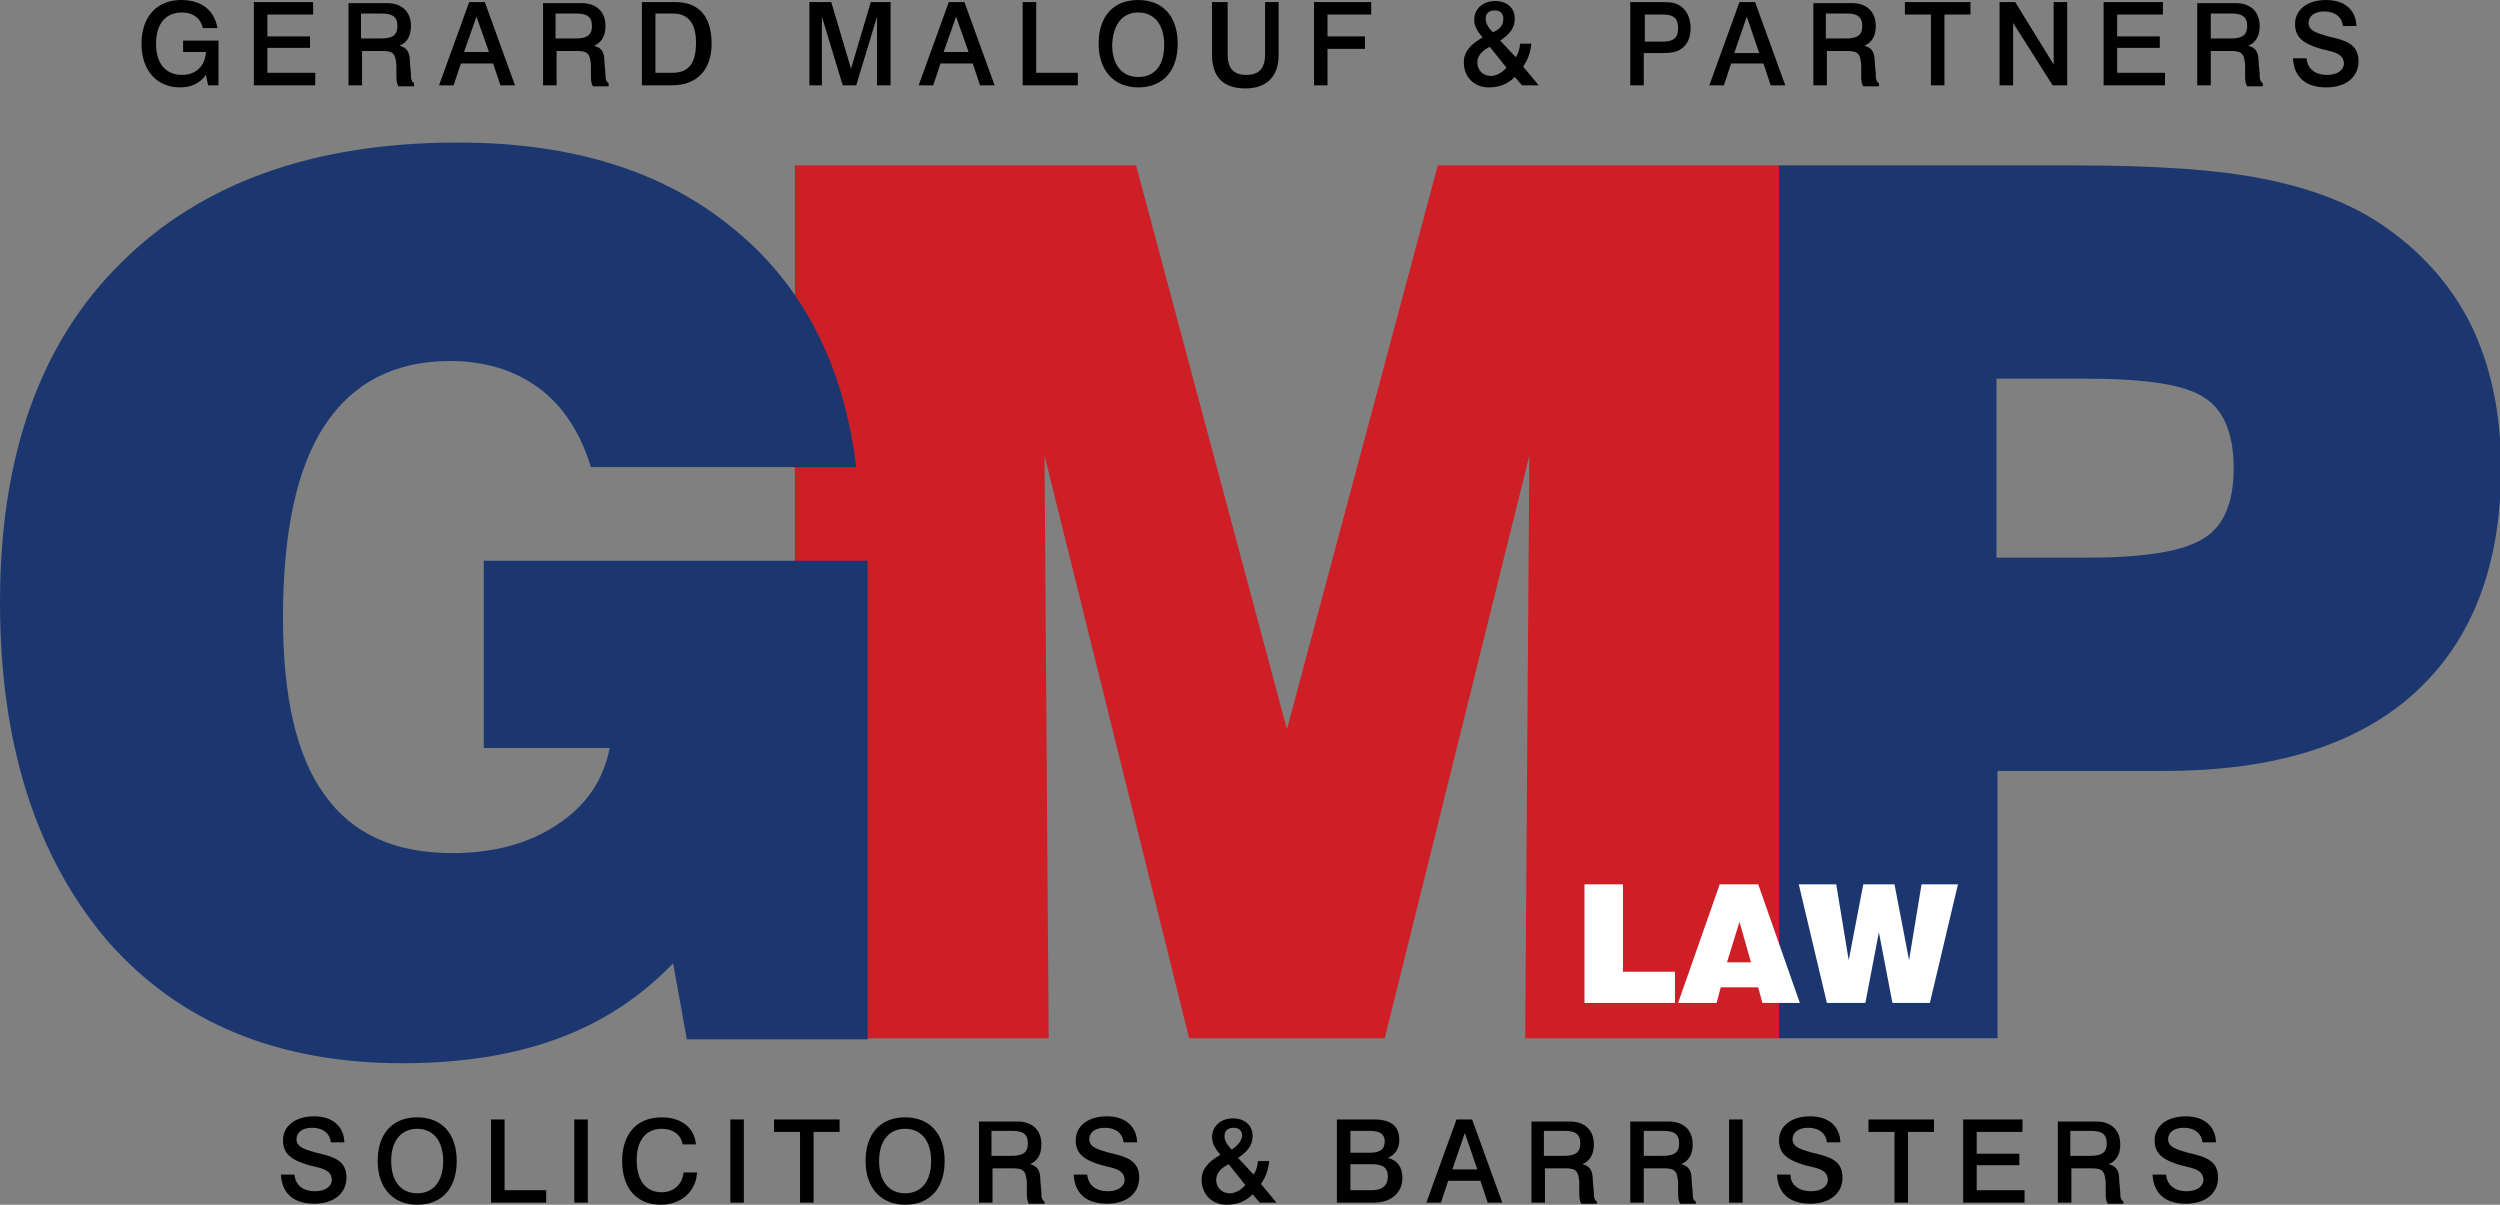 <svg xmlns="http://www.w3.org/2000/svg" xmlns:xlink="http://www.w3.org/1999/xlink" id="Layer_1" x="0px" y="0px" viewBox="0 0 240.3 115.8" style="enable-background:new 0 0 240.3 115.8;" xml:space="preserve"><rect x="0" y="0" width="240.3" height="115.8" fill="#808080" stroke="none"/><style type="text/css">	.st0{fill-rule:evenodd;clip-rule:evenodd;fill:#1C3770;}	.st1{fill-rule:evenodd;clip-rule:evenodd;fill:#CF1F26;}	.st2{fill-rule:evenodd;clip-rule:evenodd;fill:#FFFFFF;}	.st3{fill-rule:evenodd;clip-rule:evenodd;}</style><g>	<path class="st0" d="M191.9,53.6h8.7c5.6,0,9.3-0.6,11.3-1.9c1.9-1.2,2.8-3.5,2.8-6.7c0-3.2-0.9-5.5-2.7-6.7  c-1.8-1.3-5.6-1.9-11.4-1.9h-8.7V53.6L191.9,53.6z M171,15.9h28.5c7.6,0,13.7,0.4,18.1,1.3c4.5,0.9,8.2,2.3,11.2,4.3  c3.9,2.6,6.8,5.9,8.7,9.7c1.9,3.9,2.9,8.5,2.9,13.8c0,9.4-2.8,16.6-8.3,21.6c-5.5,5-13.5,7.5-24,7.5h-16.1v25.7H171V15.9z"></path>	<polygon class="st1" points="100.8,99.8 76.4,99.8 76.4,15.9 109.2,15.9 123.7,70.1 138.2,15.9 171,15.9 171,99.8 146.6,99.8   147,43.8 133.1,99.8 114.3,99.8 100.4,43.8  "></polygon>	<path class="st0" d="M66,99.8l-1.3-7.2c-3.1,3.2-6.7,5.6-11,7.2c-4.3,1.6-9.3,2.4-15,2.4c-12,0-21.5-3.9-28.4-11.8  C3.5,82.4,0,71.6,0,57.9c0-14,3.8-24.9,11.6-32.6c7.7-7.7,18.5-11.6,32.4-11.6c10.9,0,19.7,2.7,26.4,8.2c6.7,5.4,10.7,13.1,11.9,23  H56.8c-1-3.3-2.7-5.9-5-7.6c-2.3-1.7-5.2-2.6-8.5-2.6c-5.4,0-9.4,2.1-12.1,6.2c-2.7,4.1-4,10.3-4,18.5c0,7.6,1.3,13.3,4,17  c2.7,3.8,6.8,5.6,12.3,5.6c3.9,0,7.3-0.9,10-2.7c2.8-1.8,4.5-4.3,5.1-7.4H46.5v-18h36.9v46H66z"></path>	<path class="st2" d="M152.3,96.4V85h3.7v8.4h5v3H152.3L152.3,96.4z M166,92.5h2.3l-1.1-3.9L166,92.5L166,92.5z M161.3,96.4l4-11.4  h3.7l4,11.4h-3.6l-0.4-1.5h-3.6l-0.4,1.5H161.3L161.3,96.4z M175.6,96.4h3.7l1.3-6.8l1.3,6.8h3.6l2.7-11.4h-3.5l-1.2,7.3l-1.4-7.3  h-3l-1.4,7.3l-1.2-7.3h-3.6L175.6,96.4z"></path>	<g>		<path class="st3" d="M20.9,2.7C20.6,1,19.4,0,17.4,0c-2.3,0-3.8,1.6-3.8,4.2c0,2.6,1.5,4.2,3.7,4.2c1.1,0,1.9-0.4,2.5-1.2l0.2,1   H21V3.9h-3.4V5h2.2c-0.1,1.4-1,2.2-2.3,2.2C16,7.2,15,6.2,15,4.2c0-1.9,0.9-3,2.5-3c1.1,0,1.8,0.6,2,1.5H20.9L20.9,2.7z M24.4,0.2   v8h5.9V7h-4.6V4.6h4.1V3.5h-4.1V1.4h4.4V0.2H24.4L24.4,0.2z M33.5,0.2v8h1.3V4.9h2c1.1,0,1.2,0.4,1.3,1.3l0,1c0,0.4,0,0.8,0.2,1.1   h1.5V8c-0.3-0.2-0.3-0.5-0.3-0.9l-0.1-1.1c0-0.9-0.2-1.4-1-1.6c0.7-0.3,1.1-0.9,1.1-1.9c0-1.4-0.9-2.2-2.3-2.2c0,0-0.2,0-0.4,0   H33.5L33.5,0.2z M34.8,1.3h1.9c1,0,1.5,0.3,1.5,1.2c0,0.9-0.5,1.2-1.6,1.2h-1.9V1.3L34.8,1.3z M45.1,0.2l-2.9,8h1.4l0.7-2.1h3.1   l0.7,2.1h1.4l-2.9-8H45.1L45.1,0.2z M45.8,1.6L47,5h-2.4L45.8,1.6L45.8,1.6z M52.2,0.2v8h1.3V4.9h2c1.1,0,1.2,0.4,1.3,1.3l0,1   c0,0.4,0,0.8,0.2,1.1h1.5V8c-0.3-0.2-0.3-0.5-0.3-0.9l-0.1-1.1c0-0.9-0.2-1.4-1-1.6c0.7-0.3,1.1-0.9,1.1-1.9   c0-1.4-0.9-2.2-2.3-2.2c0,0-0.2,0-0.4,0H52.2L52.2,0.2z M53.5,1.3h1.9c1,0,1.5,0.3,1.5,1.2c0,0.9-0.5,1.2-1.6,1.2h-1.9V1.3   L53.5,1.3z M61.7,0.2v8h2.9c2.4,0,3.8-1.5,3.8-4c0-2.6-1.2-4-3.5-4H61.7L61.7,0.2z M63,1.3h1.7c1.5,0,2.2,1,2.2,2.8   c0,2-0.7,2.9-2.3,2.9H63V1.3L63,1.3z M77.8,0.2v8H79V1.6l2,6.6h1.3l2-6.6v6.6h1.3v-8h-1.9l-1.9,6.4l-1.9-6.4H77.8L77.8,0.2z    M91.2,0.2l-2.9,8h1.4l0.7-2.1h3.1l0.7,2.1h1.4l-2.9-8H91.2L91.2,0.2z M91.9,1.6L93.1,5h-2.4L91.9,1.6L91.9,1.6z M98.3,0.2v8h5.3   V7h-4V0.2H98.3L98.3,0.2z M109.4,0c-2.4,0-3.8,1.6-3.8,4.2s1.5,4.2,3.8,4.2c2.4,0,3.8-1.6,3.8-4.2S111.8,0,109.4,0L109.4,0z    M109.4,1.2c1.5,0,2.5,1.1,2.5,3.1c0,2-0.9,3.1-2.5,3.1c-1.5,0-2.5-1.1-2.5-3.1C107,2.3,107.9,1.2,109.4,1.2L109.4,1.2z    M116.5,0.2v5.1c0,2.1,1.1,3.2,3.2,3.2c2,0,3.2-1.1,3.2-3.2V0.2h-1.3v5c0,1.4-0.6,2-1.8,2c-1.3,0-1.8-0.7-1.8-2v-5H116.5   L116.5,0.2z M126.3,0.2v8h1.3V4.7h3.6V3.5h-3.6V1.4h4.2V0.2H126.3L126.3,0.2z M144.2,3.9c0.9-0.6,1.4-1.2,1.4-2.1   c0-1-0.7-1.7-1.9-1.7c-1.2,0-2,0.8-2,1.8c0,0.6,0.3,1.1,0.8,1.7c-1.2,0.7-1.8,1.4-1.8,2.4c0,1.4,1,2.4,2.4,2.4c1,0,1.8-0.3,2.5-1   l0.7,0.8h1.6l-1.5-1.8c0.5-0.7,0.7-1.4,0.8-2.2h-1.1c0,0.5-0.2,1-0.4,1.3L144.2,3.9L144.2,3.9z M144.8,6.5c-0.4,0.5-1,0.8-1.5,0.8   c-0.8,0-1.3-0.6-1.3-1.3c0-0.6,0.4-1.1,1.2-1.5L144.8,6.5L144.8,6.5z M143.5,3.1c-0.5-0.5-0.7-0.9-0.7-1.3c0-0.5,0.3-0.8,0.9-0.8   c0.5,0,0.8,0.3,0.8,0.8C144.5,2.4,144.2,2.8,143.5,3.1L143.5,3.1z M156.7,0.2v8h1.3V5.1h1.8c0.8,0,1.4-0.1,1.8-0.4   c0.6-0.4,0.9-1.1,0.9-2c0-1-0.4-1.8-1.1-2.2c-0.5-0.3-1.1-0.3-1.7-0.3H156.7L156.7,0.2z M158.1,1.4h1.8c1,0,1.4,0.4,1.4,1.3   c0,1-0.5,1.3-1.5,1.3h-1.7V1.4L158.1,1.4z M167.2,0.2l-2.9,8h1.4l0.7-2.1h3.1l0.7,2.1h1.4l-2.9-8H167.2L167.2,0.2z M167.9,1.6   l1.2,3.5h-2.4L167.9,1.6L167.9,1.6z M174.3,0.2v8h1.3V4.9h2c1.1,0,1.2,0.4,1.3,1.3l0,1c0,0.4,0,0.8,0.2,1.1h1.5V8   c-0.3-0.2-0.3-0.5-0.3-0.9l-0.1-1.1c0-0.9-0.2-1.4-1-1.6c0.7-0.3,1.1-0.9,1.1-1.9c0-1.4-0.9-2.2-2.3-2.2c0,0-0.2,0-0.4,0H174.3   L174.3,0.2z M175.6,1.3h1.9c1,0,1.5,0.3,1.5,1.2c0,0.9-0.5,1.2-1.6,1.2h-1.9V1.3L175.6,1.3z M183.1,0.2v1.2h2.5v6.8h1.3V1.4h2.5   V0.2H183.1L183.1,0.2z M192.2,0.2v8h1.3v-6l3.8,6h1.4v-8h-1.3v6l-3.7-6H192.2L192.2,0.2z M202.2,0.2v8h5.9V7h-4.6V4.6h4.1V3.5   h-4.1V1.4h4.4V0.2H202.2L202.2,0.2z M211.2,0.2v8h1.3V4.9h2c1.1,0,1.2,0.4,1.3,1.3l0,1c0,0.4,0,0.8,0.2,1.1h1.5V8   c-0.3-0.2-0.3-0.5-0.3-0.9l-0.1-1.1c0-0.9-0.2-1.4-1-1.6c0.7-0.3,1.1-0.9,1.1-1.9c0-1.4-0.9-2.2-2.3-2.2c0,0-0.2,0-0.4,0H211.2   L211.2,0.2z M212.6,1.3h1.9c1,0,1.5,0.3,1.5,1.2c0,0.9-0.5,1.2-1.6,1.2h-1.9V1.3L212.6,1.3z M226.5,2.6c0-1.6-1.1-2.6-2.9-2.6   c-1.9,0-3,1-3,2.3c0,1.3,0.8,1.9,2.5,2.4c0.8,0.2,1.4,0.3,1.8,0.6c0.3,0.2,0.4,0.6,0.4,0.8c0,0.6-0.6,1.1-1.6,1.1   c-1.2,0-1.9-0.6-2-1.6h-1.3c0.1,1.8,1.2,2.8,3.2,2.8c1.9,0,3.1-1,3.1-2.5c0-1.6-1.1-2-2.9-2.4c-1-0.3-1.9-0.5-1.9-1.3   c0-0.6,0.5-1.1,1.5-1.1c1,0,1.7,0.5,1.8,1.4H226.5z"></path>		<path class="st3" d="M33.1,109.9c0-1.6-1.1-2.6-2.9-2.6c-1.9,0-3,1-3,2.3c0,1.3,0.8,1.9,2.5,2.4c0.8,0.2,1.4,0.3,1.8,0.6   c0.3,0.2,0.4,0.6,0.4,0.8c0,0.6-0.6,1.1-1.6,1.1c-1.2,0-1.9-0.6-2-1.6H27c0.1,1.8,1.2,2.8,3.2,2.8c1.9,0,3.1-1,3.1-2.5   c0-1.6-1.1-2-2.9-2.4c-1-0.3-1.9-0.5-1.9-1.3c0-0.6,0.5-1.1,1.5-1.1c1,0,1.7,0.5,1.8,1.4H33.1L33.1,109.9z M40.1,107.4   c-2.4,0-3.8,1.6-3.8,4.2s1.5,4.2,3.8,4.2c2.4,0,3.8-1.6,3.8-4.2S42.5,107.4,40.1,107.4L40.1,107.4z M40.1,108.5   c1.5,0,2.5,1.1,2.5,3.1c0,1.9-0.9,3.1-2.5,3.1c-1.5,0-2.5-1.1-2.5-3.1C37.6,109.6,38.6,108.5,40.1,108.5L40.1,108.5z M47.2,107.6   v8h5.3v-1.2h-4v-6.8H47.2L47.2,107.6z M55.2,107.6v8h1.3v-8H55.2L55.2,107.6z M66.9,110.1c-0.1-1.7-1.4-2.7-3.3-2.7   c-2.4,0-3.8,1.6-3.8,4.2c0,2.6,1.4,4.2,3.7,4.2c2,0,3.4-1.3,3.5-3.1h-1.3c-0.1,1.1-0.9,1.9-2.1,1.9c-1.5,0-2.4-1.1-2.4-3.1   c0-1.9,0.9-3,2.4-3c1.1,0,1.9,0.6,2,1.5H66.9L66.9,110.1z M70.2,107.6v8h1.3v-8H70.2L70.2,107.6z M74.4,107.6v1.2h2.5v6.8h1.3   v-6.8h2.5v-1.2H74.4L74.4,107.6z M87,107.4c-2.4,0-3.8,1.6-3.8,4.2s1.5,4.2,3.8,4.2c2.4,0,3.8-1.6,3.8-4.2S89.4,107.4,87,107.4   L87,107.4z M87,108.5c1.5,0,2.5,1.1,2.5,3.1c0,1.9-0.9,3.1-2.5,3.1c-1.5,0-2.5-1.1-2.5-3.1C84.5,109.6,85.5,108.5,87,108.5   L87,108.5z M94.1,107.6v8h1.3v-3.3h2c1.1,0,1.2,0.4,1.3,1.3l0,1c0,0.4,0,0.8,0.2,1.1h1.5v-0.2c-0.3-0.2-0.3-0.5-0.3-0.9l-0.1-1.1   c0-0.9-0.2-1.4-1-1.6c0.7-0.3,1.1-0.9,1.1-1.9c0-1.4-0.9-2.2-2.3-2.2c0,0-0.2,0-0.4,0H94.1L94.1,107.6z M95.4,108.7h1.9   c1,0,1.5,0.3,1.5,1.2c0,0.9-0.5,1.2-1.6,1.2h-1.9V108.7L95.4,108.7z M109.3,109.9c0-1.6-1.1-2.6-2.9-2.6c-1.9,0-3,1-3,2.3   c0,1.3,0.8,1.9,2.5,2.4c0.8,0.2,1.4,0.3,1.8,0.6c0.3,0.2,0.4,0.6,0.4,0.8c0,0.6-0.6,1.1-1.6,1.1c-1.2,0-1.9-0.6-2-1.6h-1.3   c0.1,1.8,1.2,2.8,3.2,2.8c1.9,0,3.1-1,3.1-2.5c0-1.6-1.1-2-2.9-2.4c-1-0.3-1.9-0.5-1.9-1.3c0-0.6,0.5-1.1,1.5-1.1   c1,0,1.7,0.5,1.8,1.4H109.3L109.3,109.9z M119,111.3c0.9-0.6,1.4-1.2,1.4-2.1c0-1-0.7-1.7-1.9-1.7s-2,0.8-2,1.8   c0,0.6,0.3,1.1,0.8,1.7c-1.2,0.7-1.8,1.4-1.8,2.4c0,1.4,1,2.4,2.4,2.4c1,0,1.8-0.3,2.5-1l0.7,0.8h1.6l-1.5-1.8   c0.5-0.7,0.7-1.4,0.8-2.2h-1.1c0,0.5-0.2,1-0.4,1.3L119,111.3L119,111.3z M119.7,113.9c-0.4,0.5-1,0.8-1.5,0.8   c-0.8,0-1.3-0.6-1.3-1.3c0-0.6,0.4-1.1,1.2-1.5L119.7,113.9L119.7,113.9z M118.4,110.5c-0.5-0.5-0.7-0.9-0.7-1.3   c0-0.5,0.3-0.8,0.9-0.8c0.5,0,0.8,0.3,0.8,0.8C119.3,109.7,119,110.1,118.4,110.5L118.4,110.5z M128.5,107.6v8h3.5   c1.8,0,2.8-1,2.8-2.4c0-1-0.5-1.7-1.4-1.9c0.7-0.3,1.1-0.9,1.1-1.7c0-1.4-0.8-2-2.5-2H128.5L128.5,107.6z M129.8,108.7h1.9   c0.9,0,1.4,0.3,1.4,1c0,0.8-0.5,1.1-1.4,1.1h-1.9V108.7L129.8,108.7z M129.8,111.9h2c1.1,0,1.6,0.3,1.6,1.2c0,0.8-0.5,1.3-1.5,1.3   h-2.1V111.9L129.8,111.9z M140,107.6l-2.9,8h1.4l0.7-2.1h3.1l0.7,2.1h1.4l-2.9-8H140L140,107.6z M140.8,108.9l1.2,3.5h-2.4   L140.8,108.9L140.8,108.9z M147.2,107.6v8h1.3v-3.3h2c1.1,0,1.2,0.4,1.3,1.3l0,1c0,0.4,0,0.8,0.2,1.1h1.5v-0.2   c-0.3-0.2-0.3-0.5-0.3-0.9l-0.1-1.1c0-0.9-0.2-1.4-1-1.6c0.7-0.3,1.1-0.9,1.1-1.9c0-1.4-0.9-2.2-2.3-2.2c0,0-0.2,0-0.4,0H147.2   L147.2,107.6z M148.5,108.7h1.9c1,0,1.5,0.3,1.5,1.2c0,0.9-0.5,1.2-1.6,1.2h-1.9V108.7L148.5,108.7z M156.7,107.6v8h1.3v-3.3h2   c1.1,0,1.2,0.4,1.3,1.3l0,1c0,0.4,0,0.8,0.2,1.1h1.5v-0.2c-0.3-0.2-0.3-0.5-0.3-0.9l-0.1-1.1c0-0.9-0.2-1.4-1-1.6   c0.7-0.3,1.1-0.9,1.1-1.9c0-1.4-0.9-2.2-2.3-2.2c0,0-0.2,0-0.4,0H156.7L156.7,107.6z M158,108.7h1.9c1,0,1.5,0.3,1.5,1.2   c0,0.9-0.5,1.2-1.6,1.2H158V108.7L158,108.7z M166.2,107.6v8h1.3v-8H166.2L166.2,107.6z M176.9,109.9c0-1.6-1.1-2.6-2.9-2.6   c-1.9,0-3,1-3,2.3c0,1.3,0.8,1.9,2.5,2.4c0.8,0.2,1.4,0.3,1.8,0.6c0.3,0.2,0.4,0.6,0.4,0.8c0,0.6-0.6,1.1-1.6,1.1   c-1.2,0-2-0.6-2-1.6h-1.3c0.1,1.8,1.2,2.8,3.2,2.8c1.9,0,3.1-1,3.1-2.5c0-1.6-1.1-2-2.9-2.4c-1-0.3-1.9-0.5-1.9-1.3   c0-0.6,0.5-1.1,1.5-1.1c1,0,1.7,0.5,1.8,1.4H176.9L176.9,109.9z M179.6,107.6v1.2h2.5v6.8h1.3v-6.8h2.5v-1.2H179.6L179.6,107.6z    M188.7,107.6v8h5.9v-1.2H190V112h4.1v-1.1H190v-2.1h4.4v-1.2H188.7L188.7,107.6z M197.8,107.6v8h1.3v-3.3h2   c1.1,0,1.2,0.4,1.3,1.3l0,1c0,0.4,0,0.8,0.2,1.1h1.5v-0.2c-0.3-0.2-0.3-0.5-0.3-0.9l-0.1-1.1c0-0.9-0.2-1.4-1-1.6   c0.7-0.3,1.1-0.9,1.1-1.9c0-1.4-0.9-2.2-2.3-2.2c0,0-0.2,0-0.4,0H197.8L197.8,107.6z M199.1,108.7h1.9c1,0,1.5,0.3,1.5,1.2   c0,0.9-0.5,1.2-1.6,1.2h-1.9V108.7L199.1,108.7z M213,109.9c0-1.6-1.1-2.6-2.9-2.6c-1.9,0-3,1-3,2.3c0,1.3,0.8,1.9,2.5,2.4   c0.8,0.2,1.4,0.3,1.8,0.6c0.3,0.2,0.4,0.6,0.4,0.8c0,0.6-0.6,1.1-1.6,1.1c-1.2,0-1.9-0.6-2-1.6h-1.3c0.1,1.8,1.2,2.8,3.2,2.8   c1.9,0,3.1-1,3.1-2.5c0-1.6-1.1-2-2.9-2.4c-1-0.3-1.9-0.5-1.9-1.3c0-0.6,0.5-1.1,1.5-1.1c1,0,1.7,0.5,1.8,1.4H213z"></path>	</g></g></svg>